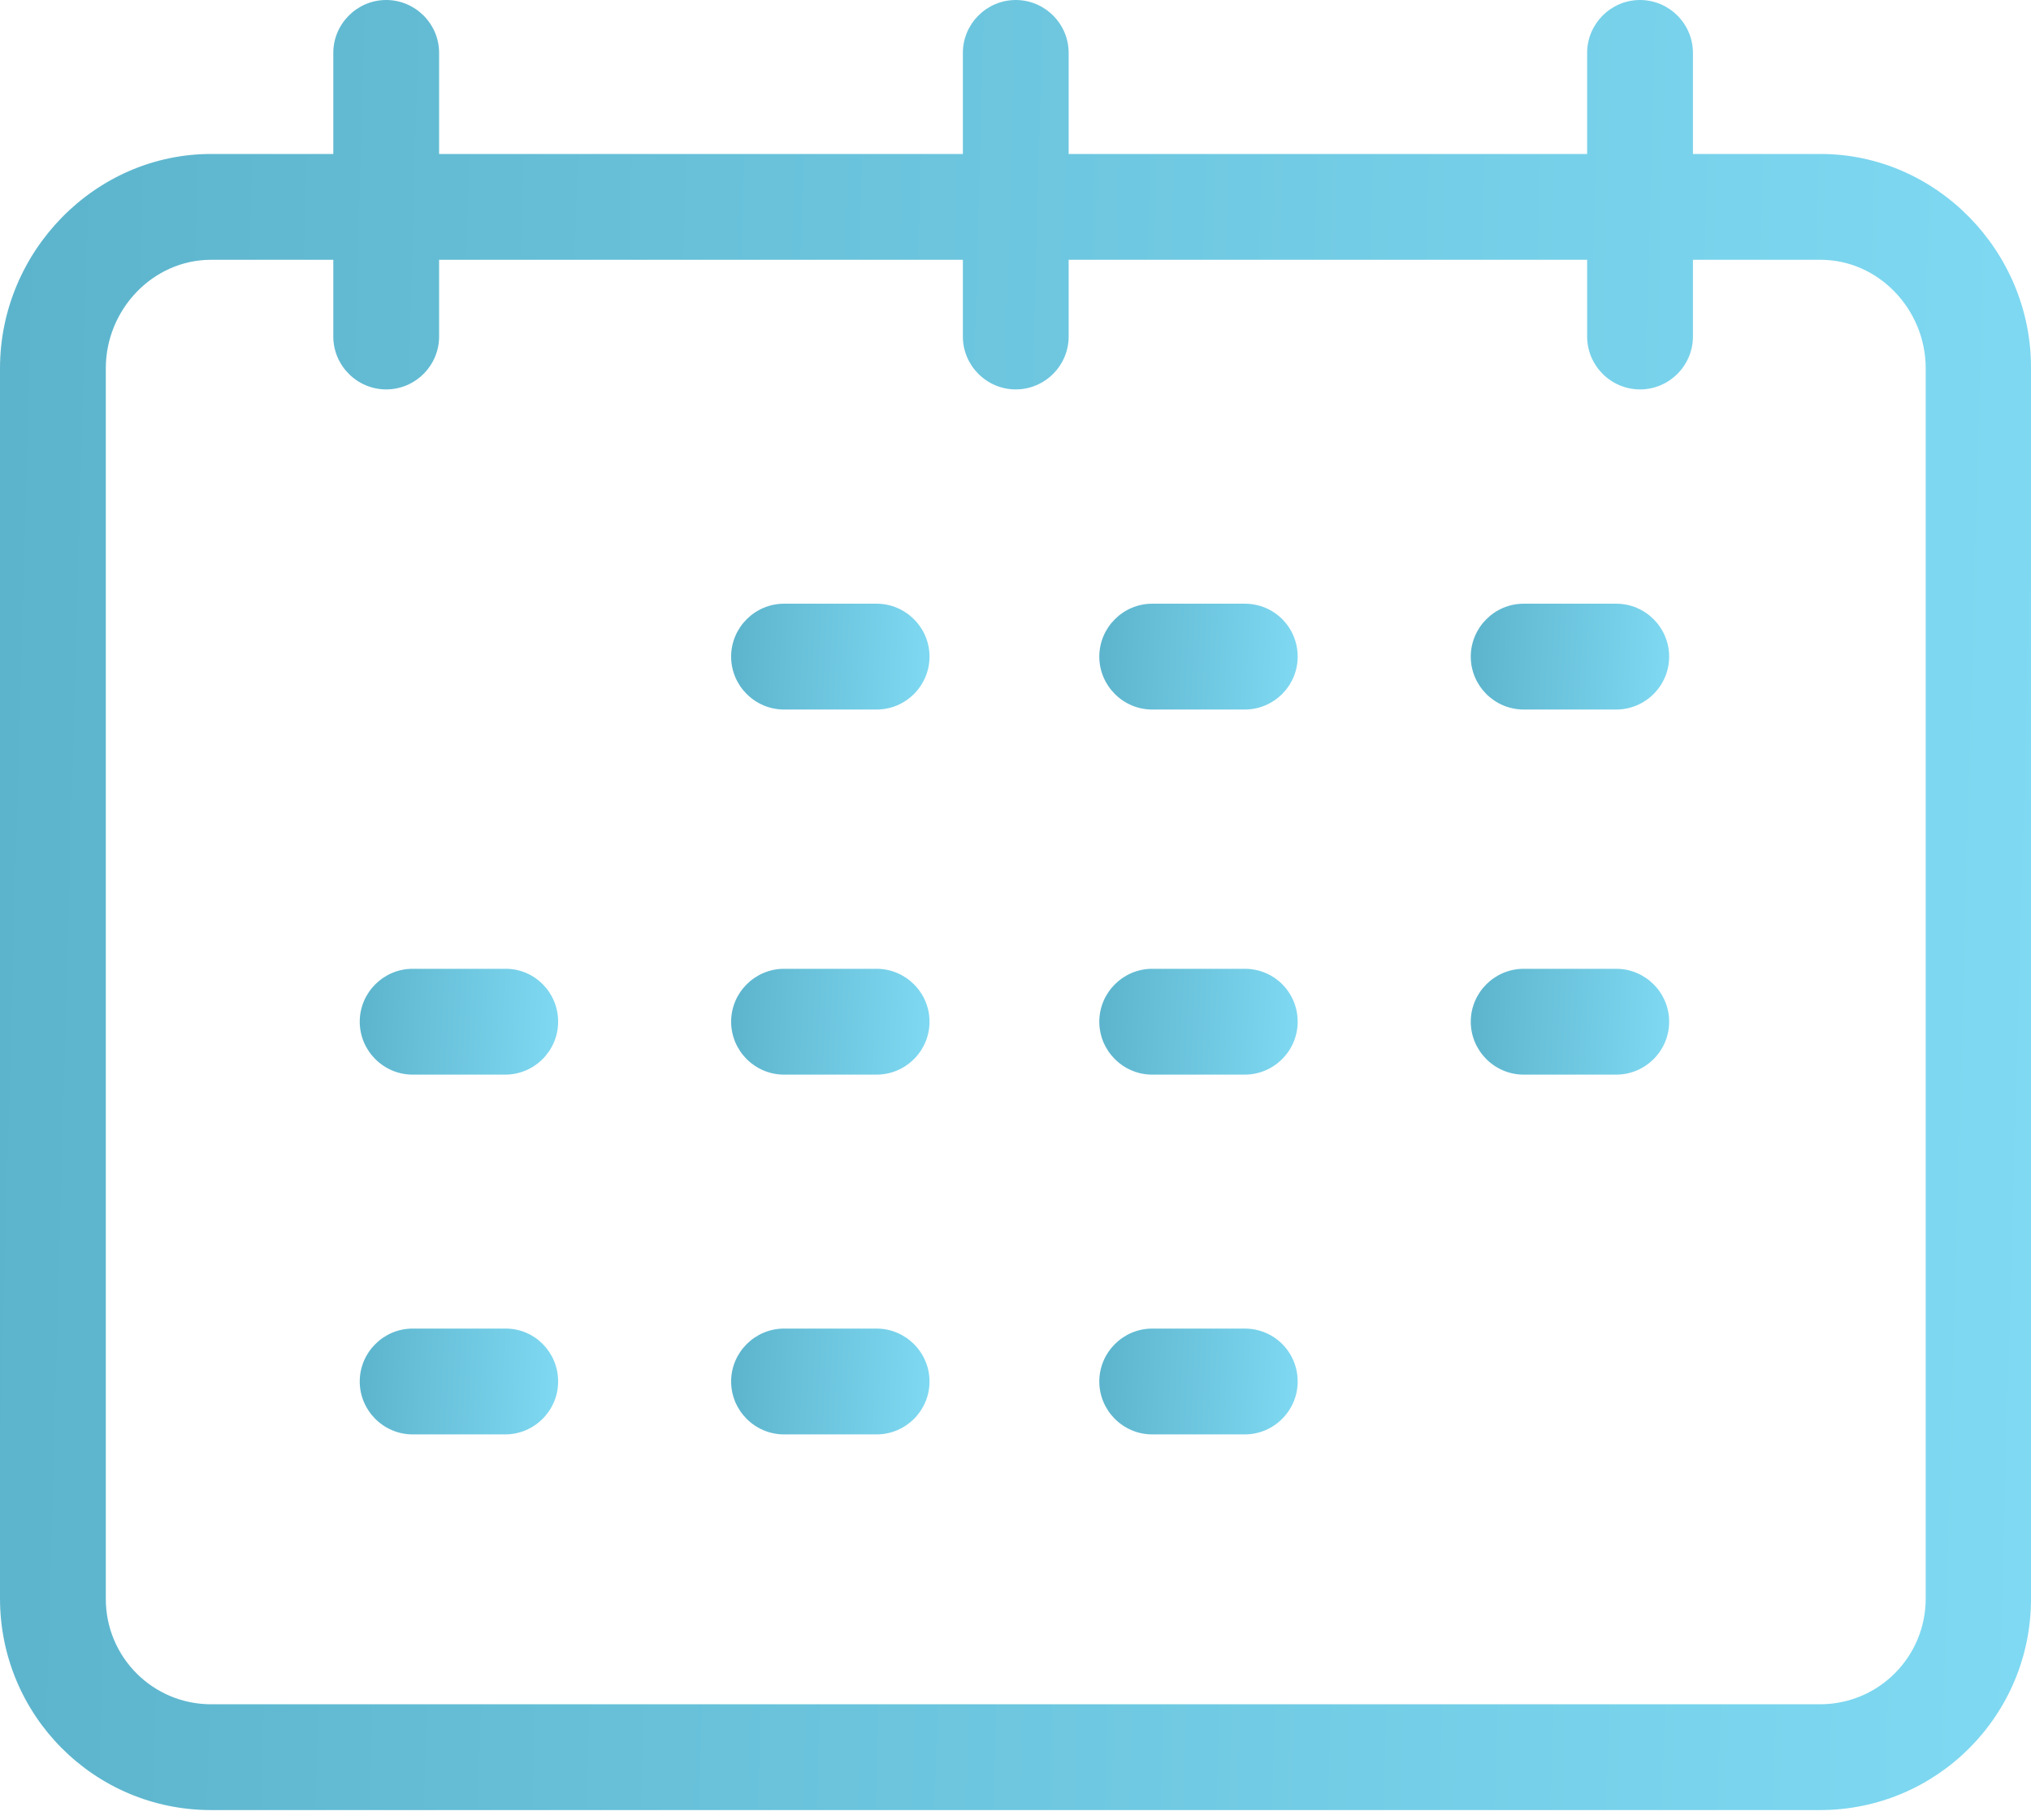 <?xml version="1.0" encoding="UTF-8"?> <svg xmlns="http://www.w3.org/2000/svg" width="192" height="172" viewBox="0 0 192 172" fill="none"> <path d="M172.095 14.554H160.042V5.001C160.042 2.251 157.791 0 155.04 0C152.289 0 150.039 2.251 150.039 5.001V14.554H101.026V5.001C101.026 2.251 98.776 0 96.025 0C93.274 0 91.024 2.251 91.024 5.001V14.554H41.511V5.001C41.511 2.251 39.26 0 36.51 0C33.759 0 31.508 2.251 31.508 5.001V14.554H19.955C8.952 14.554 0 23.806 0 34.809V151.089C0 162.142 8.902 171.094 19.955 171.094H172.045C183.097 171.094 192 162.142 192 151.139V34.809C192.05 23.806 183.097 14.554 172.095 14.554ZM182.047 151.089C182.047 156.59 177.646 161.042 172.145 161.092H172.095H19.955C14.454 161.092 10.003 156.64 10.003 151.139V151.089V34.809C10.003 29.258 14.454 24.556 19.955 24.556H31.508V31.808C31.508 34.559 33.759 36.809 36.51 36.809C39.26 36.809 41.511 34.559 41.511 31.808V24.556H91.024V31.808C91.024 34.559 93.274 36.809 96.025 36.809C98.776 36.809 101.026 34.559 101.026 31.808V24.556H150.039V31.808C150.039 34.559 152.289 36.809 155.04 36.809C157.791 36.809 160.042 34.559 160.042 31.808V24.556H172.095C177.646 24.556 182.047 29.308 182.047 34.809V151.089Z" fill="url(#paint0_linear)"></path> <path d="M82.871 57.064H74.118C71.368 57.064 69.117 59.315 69.117 62.066C69.117 64.816 71.368 67.067 74.118 67.067H82.871C85.621 67.067 87.872 64.816 87.872 62.066C87.872 59.315 85.621 57.064 82.871 57.064Z" fill="url(#paint1_linear)"></path> <path d="M117.675 57.064H108.923C106.172 57.064 103.922 59.315 103.922 62.066C103.922 64.816 106.172 67.067 108.923 67.067H117.675C120.426 67.067 122.676 64.816 122.676 62.066C122.676 59.315 120.476 57.064 117.675 57.064Z" fill="url(#paint2_linear)"></path> <path d="M152.792 57.064H144.04C141.289 57.064 139.039 59.315 139.039 62.066C139.039 64.816 141.289 67.067 144.04 67.067H152.792C155.543 67.067 157.794 64.816 157.794 62.066C157.794 59.315 155.543 57.064 152.792 57.064Z" fill="url(#paint3_linear)"></path> <path d="M82.871 91.574H74.118C71.368 91.574 69.117 93.825 69.117 96.575C69.117 99.326 71.368 101.577 74.118 101.577H82.871C85.621 101.577 87.872 99.326 87.872 96.575C87.872 93.825 85.621 91.574 82.871 91.574Z" fill="url(#paint4_linear)"></path> <path d="M47.811 91.574H39.009C36.258 91.574 34.008 93.825 34.008 96.575C34.008 99.326 36.258 101.577 39.009 101.577H47.761C50.512 101.577 52.763 99.326 52.763 96.575C52.763 93.825 50.562 91.574 47.811 91.574Z" fill="url(#paint5_linear)"></path> <path d="M117.675 91.574H108.923C106.172 91.574 103.922 93.825 103.922 96.575C103.922 99.326 106.172 101.577 108.923 101.577H117.675C120.426 101.577 122.676 99.326 122.676 96.575C122.676 93.825 120.476 91.574 117.675 91.574Z" fill="url(#paint6_linear)"></path> <path d="M152.792 91.574H144.04C141.289 91.574 139.039 93.825 139.039 96.575C139.039 99.326 141.289 101.577 144.04 101.577H152.792C155.543 101.577 157.794 99.326 157.794 96.575C157.794 93.825 155.543 91.574 152.792 91.574Z" fill="url(#paint7_linear)"></path> <path d="M82.871 125.582H74.118C71.368 125.582 69.117 127.832 69.117 130.583C69.117 133.334 71.368 135.584 74.118 135.584H82.871C85.621 135.584 87.872 133.334 87.872 130.583C87.872 127.832 85.621 125.582 82.871 125.582Z" fill="url(#paint8_linear)"></path> <path d="M47.811 125.582H39.009C36.258 125.582 34.008 127.832 34.008 130.583C34.008 133.334 36.258 135.584 39.009 135.584H47.761C50.512 135.584 52.763 133.334 52.763 130.583C52.763 127.832 50.562 125.582 47.811 125.582Z" fill="url(#paint9_linear)"></path> <path d="M117.675 125.582H108.923C106.172 125.582 103.922 127.832 103.922 130.583C103.922 133.334 106.172 135.584 108.923 135.584H117.675C120.426 135.584 122.676 133.334 122.676 130.583C122.676 127.832 120.476 125.582 117.675 125.582Z" fill="url(#paint10_linear)"></path> <defs> <linearGradient id="paint0_linear" x1="-2.20537e-06" y1="42.774" x2="194.722" y2="48.115" gradientUnits="userSpaceOnUse"> <stop stop-color="#5CB4CC"></stop> <stop offset="1" stop-color="#7FD9F2"></stop> </linearGradient> <linearGradient id="paint1_linear" x1="69.117" y1="59.565" x2="88.112" y2="60.436" gradientUnits="userSpaceOnUse"> <stop stop-color="#5CB4CC"></stop> <stop offset="1" stop-color="#7FD9F2"></stop> </linearGradient> <linearGradient id="paint2_linear" x1="103.922" y1="59.565" x2="122.917" y2="60.436" gradientUnits="userSpaceOnUse"> <stop stop-color="#5CB4CC"></stop> <stop offset="1" stop-color="#7FD9F2"></stop> </linearGradient> <linearGradient id="paint3_linear" x1="139.039" y1="59.565" x2="158.034" y2="60.436" gradientUnits="userSpaceOnUse"> <stop stop-color="#5CB4CC"></stop> <stop offset="1" stop-color="#7FD9F2"></stop> </linearGradient> <linearGradient id="paint4_linear" x1="69.117" y1="94.075" x2="88.112" y2="94.945" gradientUnits="userSpaceOnUse"> <stop stop-color="#5CB4CC"></stop> <stop offset="1" stop-color="#7FD9F2"></stop> </linearGradient> <linearGradient id="paint5_linear" x1="34.008" y1="94.075" x2="53.003" y2="94.945" gradientUnits="userSpaceOnUse"> <stop stop-color="#5CB4CC"></stop> <stop offset="1" stop-color="#7FD9F2"></stop> </linearGradient> <linearGradient id="paint6_linear" x1="103.922" y1="94.075" x2="122.917" y2="94.945" gradientUnits="userSpaceOnUse"> <stop stop-color="#5CB4CC"></stop> <stop offset="1" stop-color="#7FD9F2"></stop> </linearGradient> <linearGradient id="paint7_linear" x1="139.039" y1="94.075" x2="158.034" y2="94.945" gradientUnits="userSpaceOnUse"> <stop stop-color="#5CB4CC"></stop> <stop offset="1" stop-color="#7FD9F2"></stop> </linearGradient> <linearGradient id="paint8_linear" x1="69.117" y1="128.082" x2="88.112" y2="128.953" gradientUnits="userSpaceOnUse"> <stop stop-color="#5CB4CC"></stop> <stop offset="1" stop-color="#7FD9F2"></stop> </linearGradient> <linearGradient id="paint9_linear" x1="34.008" y1="128.082" x2="53.003" y2="128.953" gradientUnits="userSpaceOnUse"> <stop stop-color="#5CB4CC"></stop> <stop offset="1" stop-color="#7FD9F2"></stop> </linearGradient> <linearGradient id="paint10_linear" x1="103.922" y1="128.082" x2="122.917" y2="128.953" gradientUnits="userSpaceOnUse"> <stop stop-color="#5CB4CC"></stop> <stop offset="1" stop-color="#7FD9F2"></stop> </linearGradient> </defs> </svg> 